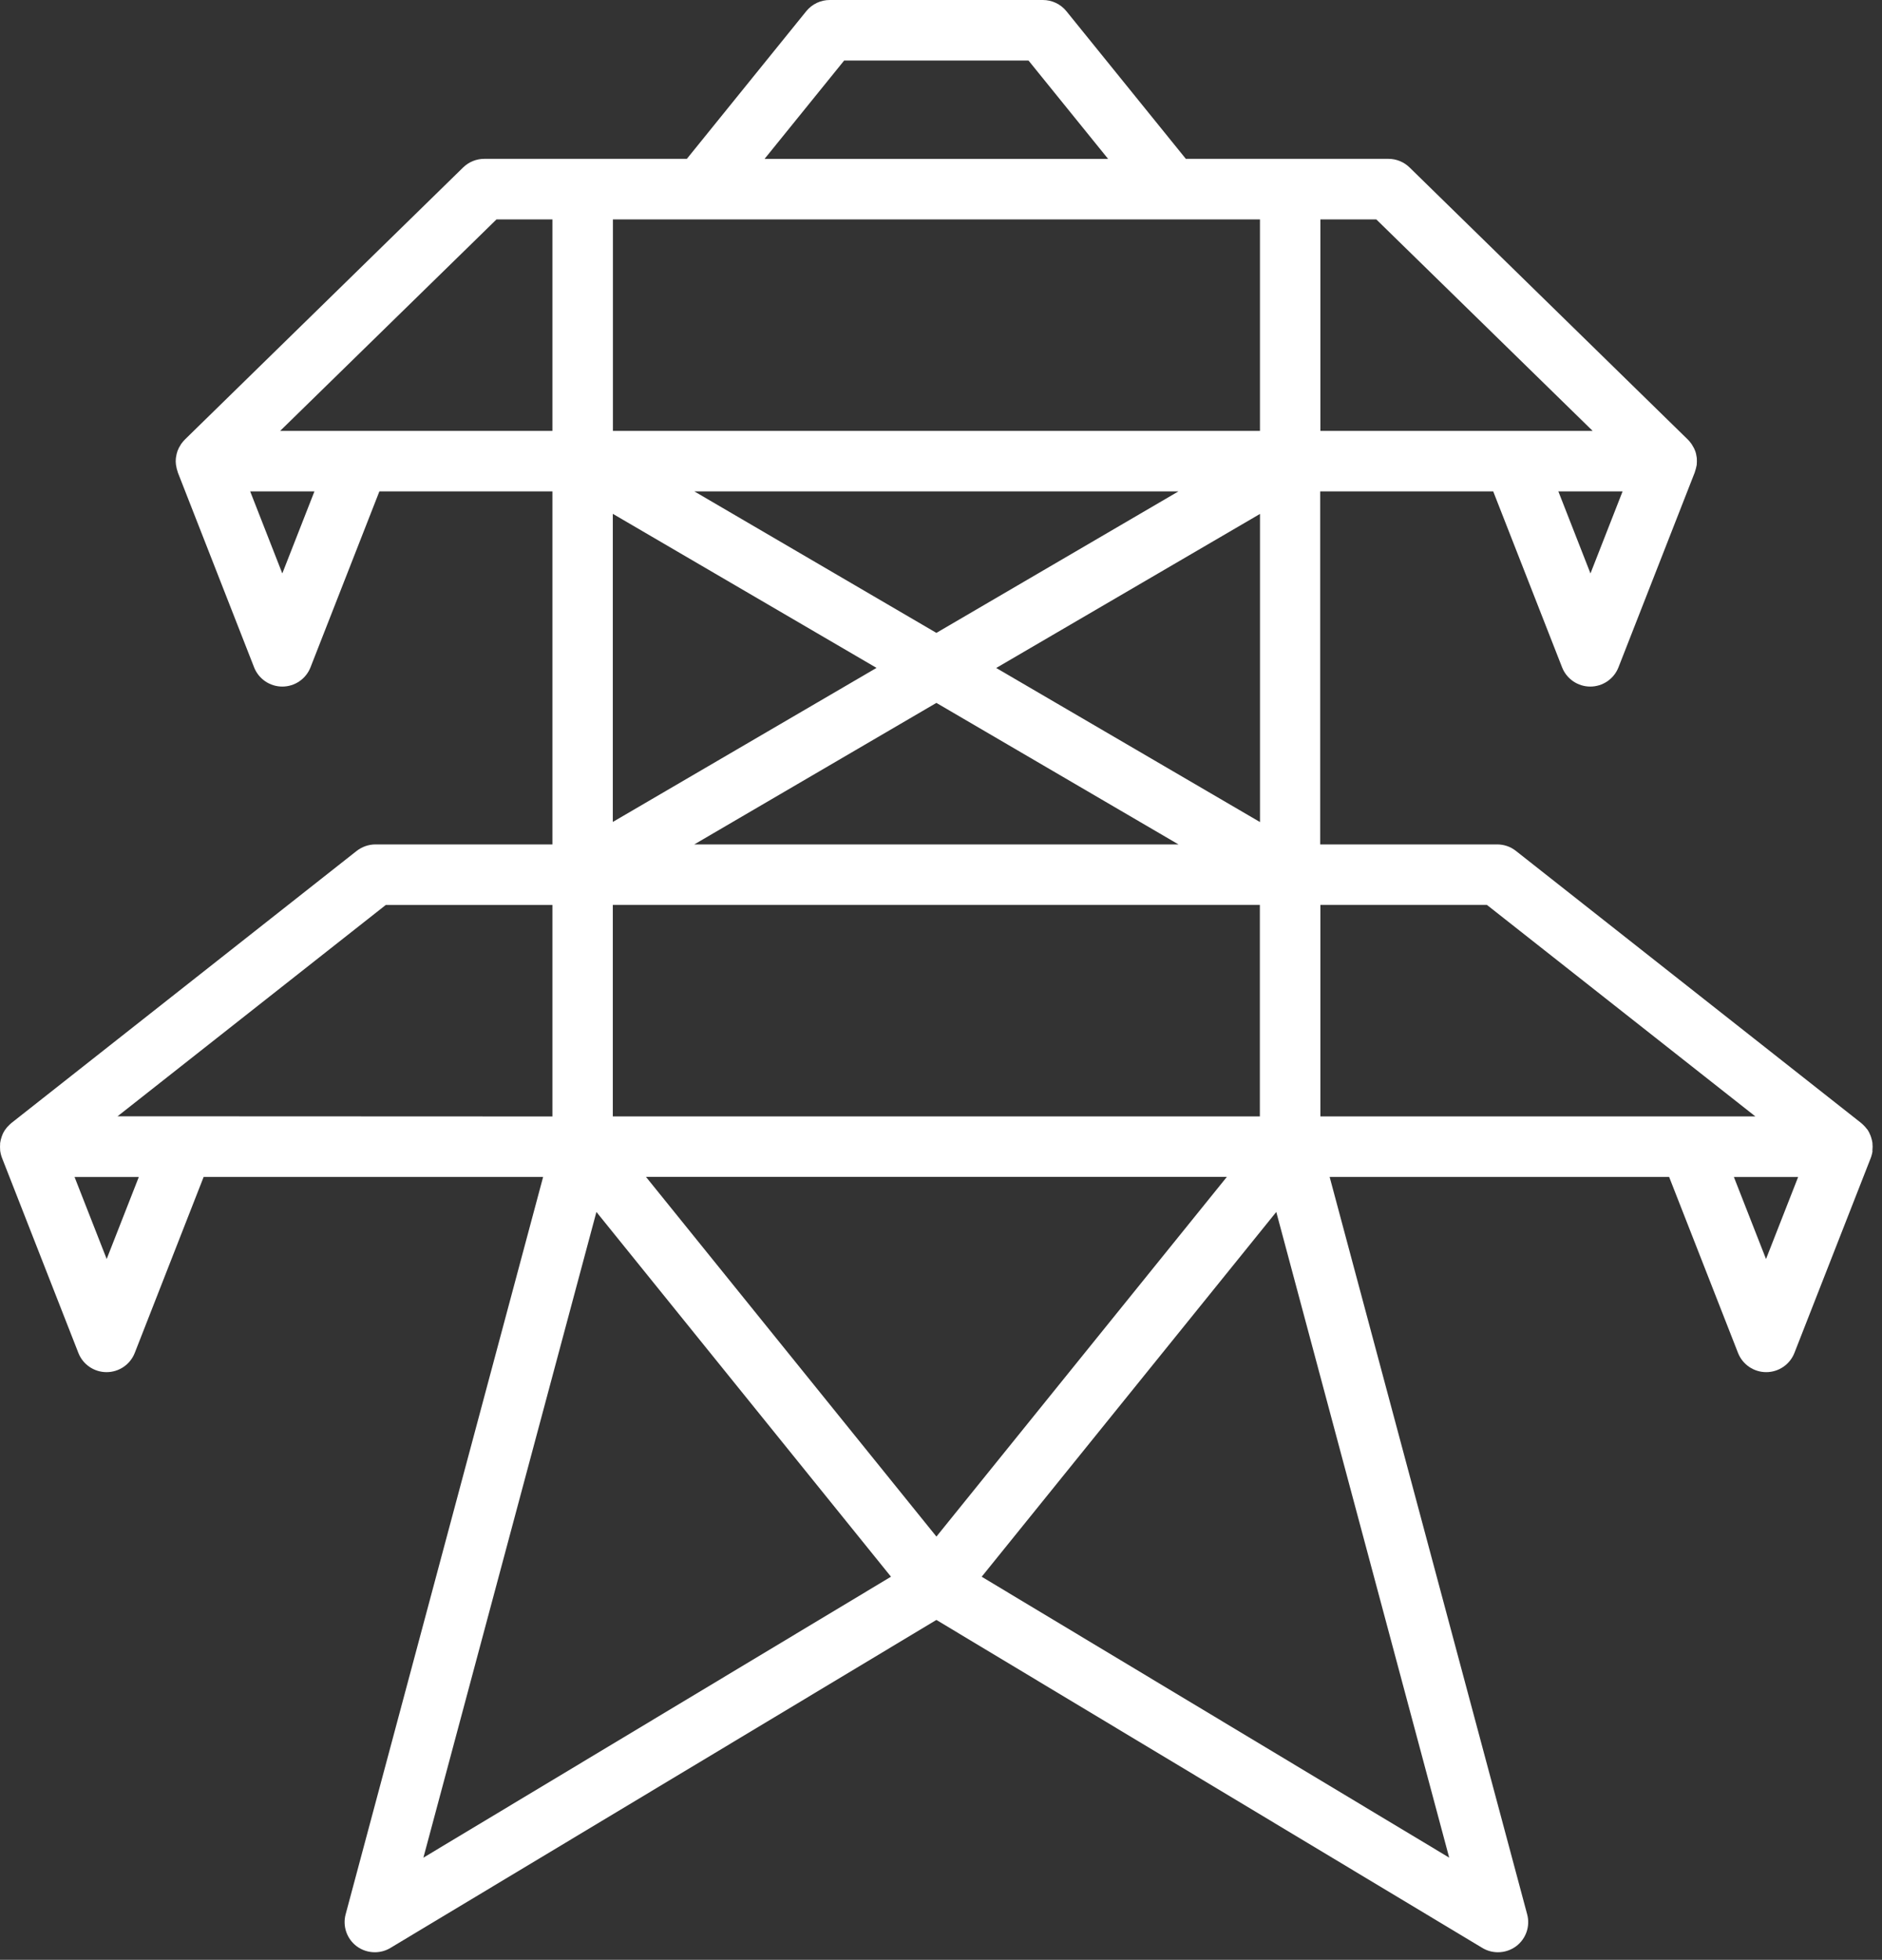 <svg width="73" height="76" viewBox="0 0 73 76" fill="none" xmlns="http://www.w3.org/2000/svg">
<rect x="0" y="0" width="73" height="76" fill="#333333" stroke="none"/>
<path d="M72.626 44.633C72.63 44.617 72.63 44.598 72.63 44.582C72.638 44.508 72.638 44.43 72.63 44.356V44.324C72.618 44.242 72.599 44.164 72.572 44.086C72.564 44.066 72.56 44.051 72.552 44.031C72.521 43.953 72.486 43.879 72.439 43.809C72.439 43.809 72.439 43.805 72.435 43.805C72.431 43.801 72.427 43.797 72.423 43.793C72.376 43.731 72.326 43.672 72.267 43.617C72.251 43.606 72.24 43.59 72.224 43.578C72.212 43.566 72.204 43.559 72.189 43.547L58.798 32.996C58.591 32.832 58.337 32.746 58.071 32.746H51.208V19.055H57.919L60.591 25.879C60.767 26.328 61.2 26.625 61.685 26.625C62.169 26.625 62.602 26.328 62.778 25.879L65.735 18.325L65.739 18.313C65.739 18.309 65.739 18.305 65.743 18.297C65.77 18.219 65.79 18.141 65.806 18.063C65.81 18.047 65.81 18.035 65.814 18.02C65.821 17.938 65.821 17.856 65.817 17.774C65.817 17.758 65.814 17.738 65.81 17.723C65.798 17.641 65.782 17.559 65.751 17.481C65.751 17.477 65.747 17.477 65.747 17.473C65.72 17.395 65.677 17.325 65.634 17.254C65.63 17.246 65.626 17.235 65.618 17.227C65.614 17.223 65.61 17.219 65.606 17.211C65.567 17.153 65.52 17.098 65.47 17.047L54.677 6.496C54.458 6.281 54.165 6.16 53.856 6.16H45.997L41.364 0.434C41.142 0.16 40.806 0 40.454 0H32.185C31.829 0 31.497 0.16 31.274 0.434L26.642 6.16H18.782C18.477 6.16 18.181 6.281 17.962 6.496L7.169 17.047C7.118 17.098 7.075 17.153 7.032 17.211C7.028 17.215 7.024 17.219 7.02 17.227C7.013 17.235 7.013 17.246 7.005 17.254C6.958 17.325 6.919 17.399 6.892 17.473C6.892 17.477 6.888 17.477 6.888 17.481C6.86 17.559 6.841 17.641 6.829 17.723C6.825 17.738 6.825 17.758 6.821 17.774C6.813 17.856 6.813 17.938 6.825 18.02C6.825 18.035 6.829 18.047 6.833 18.063C6.845 18.141 6.864 18.223 6.892 18.297C6.892 18.301 6.892 18.305 6.895 18.313L6.899 18.325L9.856 25.879C10.032 26.328 10.466 26.625 10.95 26.625C11.435 26.625 11.868 26.328 12.044 25.879L14.716 19.055H21.427V32.746H14.563C14.302 32.746 14.044 32.836 13.837 32.996L0.446 43.547C0.434 43.555 0.422 43.566 0.411 43.578C0.395 43.59 0.383 43.606 0.368 43.617C0.309 43.672 0.255 43.731 0.212 43.797C0.208 43.801 0.204 43.805 0.2 43.809C0.2 43.809 0.2 43.813 0.196 43.813C0.149 43.883 0.11 43.957 0.083 44.035C0.075 44.055 0.067 44.07 0.063 44.09C0.036 44.168 0.016 44.246 0.005 44.328V44.359C-0.003 44.434 0.001 44.508 0.005 44.586C0.005 44.602 0.008 44.621 0.008 44.637C0.02 44.711 0.036 44.781 0.059 44.852C0.063 44.863 0.067 44.871 0.071 44.879C0.071 44.883 0.075 44.891 0.075 44.895L3.04 52.465C3.215 52.914 3.649 53.211 4.133 53.211C4.618 53.211 5.051 52.914 5.227 52.465L7.899 45.641H21.067L13.407 74.235C13.282 74.696 13.454 75.188 13.833 75.473C14.04 75.629 14.29 75.707 14.54 75.707C14.747 75.707 14.958 75.653 15.145 75.539L36.321 62.82L57.497 75.539C57.685 75.653 57.892 75.707 58.103 75.707C58.353 75.707 58.599 75.629 58.81 75.473C59.193 75.184 59.361 74.696 59.236 74.235L51.575 45.641H64.743L67.415 52.465C67.591 52.914 68.025 53.211 68.509 53.211C68.993 53.211 69.427 52.914 69.603 52.465L72.568 44.895C72.568 44.891 72.572 44.883 72.572 44.879C72.575 44.867 72.579 44.859 72.583 44.852C72.607 44.781 72.622 44.707 72.634 44.637L72.626 44.633ZM68.083 43.293H51.216V35.09H57.673L68.087 43.293H68.083ZM36.321 59.586L25.055 45.637H47.59L36.324 59.586H36.321ZM23.77 35.09H48.868V43.293H23.77V35.09ZM26.93 32.746L36.321 27.258L45.712 32.746H26.93ZM38.645 25.902L48.873 19.93V31.879L38.645 25.906V25.902ZM36.321 24.543L26.931 19.055H45.712L36.321 24.543ZM33.997 25.902L23.77 31.875V19.926L33.997 25.899V25.902ZM61.692 22.238L60.446 19.055H62.938L61.692 22.238ZM61.778 16.711H51.216V8.508H53.384L61.778 16.711ZM48.872 16.711H23.774V8.508H48.872V16.711ZM32.747 2.348H39.895L42.981 6.161H29.657L32.743 2.348H32.747ZM19.259 8.508H21.427V16.711H10.865L19.259 8.508ZM10.95 22.238L9.704 19.055H12.197L10.95 22.238ZM14.97 35.093H21.427V43.296L4.56 43.289L14.974 35.086L14.97 35.093ZM4.138 48.823L2.892 45.644H5.384L4.138 48.823ZM23.134 46.999L34.56 61.144L16.423 72.039L23.134 46.999ZM38.079 61.144L49.505 46.999L56.212 72.038L38.075 61.143L38.079 61.144ZM68.501 48.824L67.255 45.644H69.747L68.501 48.824Z" fill="white"/>
</svg>
